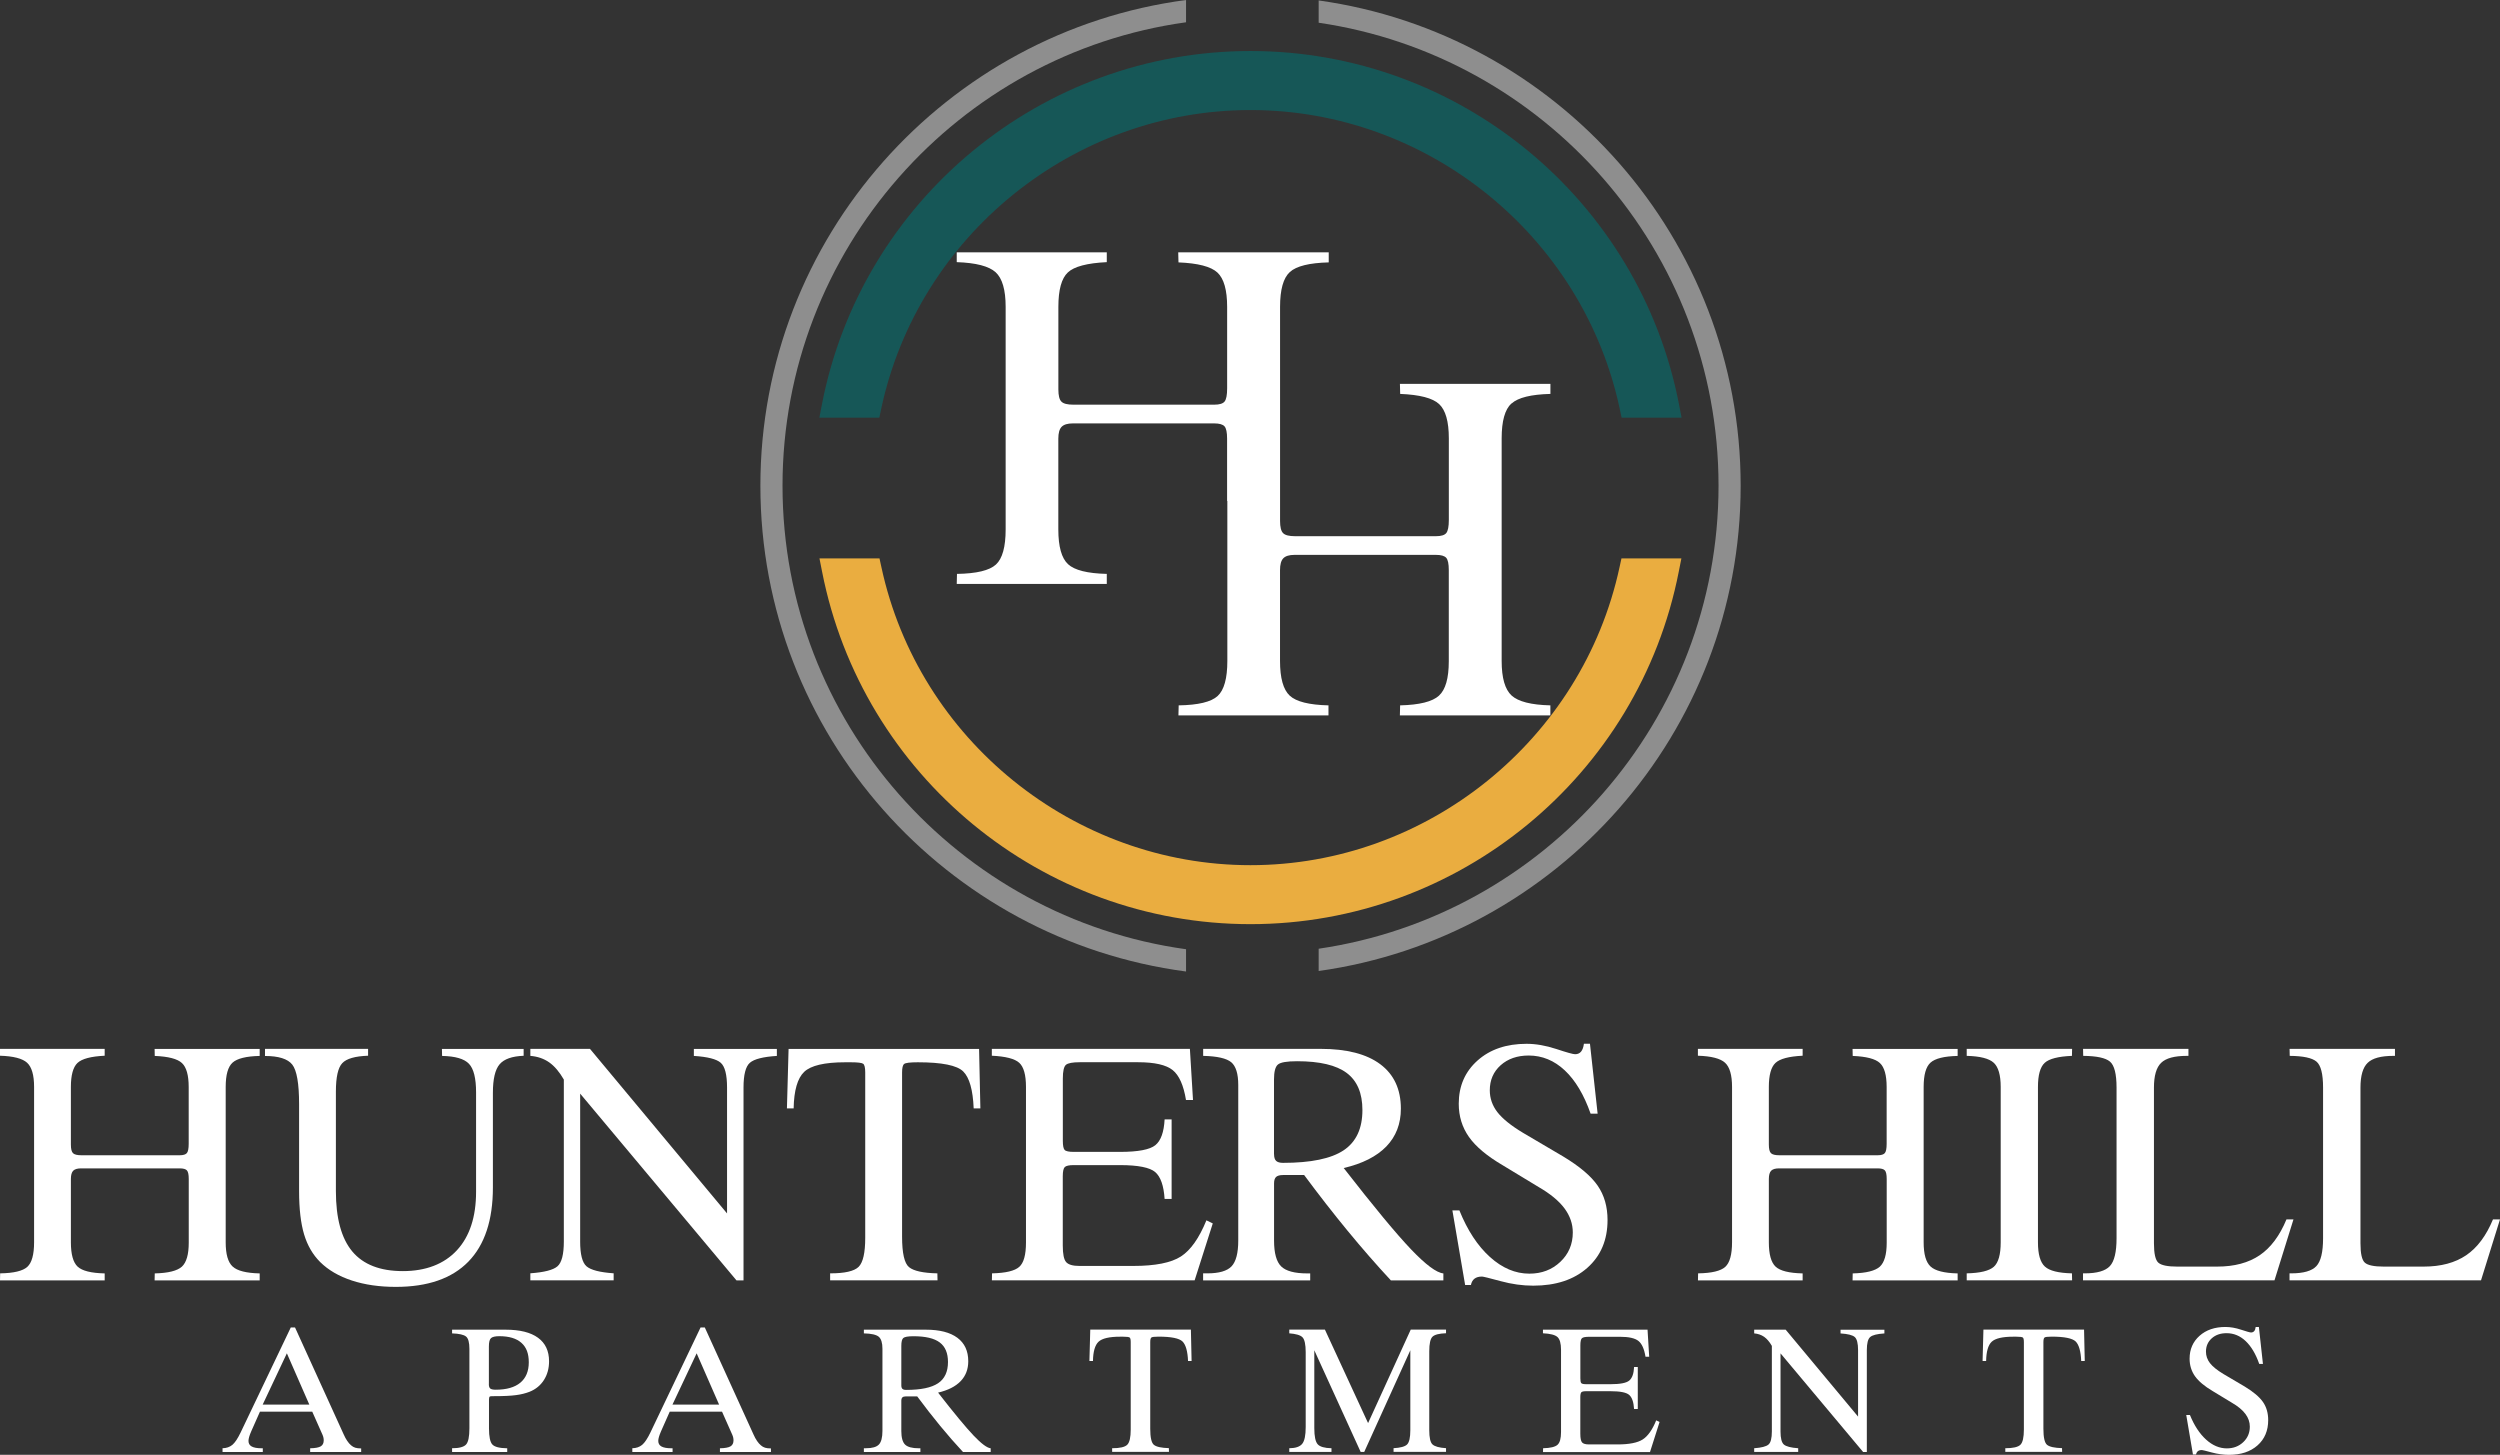 <?xml version="1.0" encoding="UTF-8"?>
<svg id="logos" xmlns="http://www.w3.org/2000/svg" viewBox="0 0 499.35 290.58">
  <rect x="0" y="0" width="499.35" height="290.58" fill="#333333" stroke="none"/>
  <defs>
    <style>
      .cls-1 {
        fill: #165757;
      }

      .cls-1, .cls-2, .cls-3, .cls-4 {
        stroke-width: 0px;
      }

      .cls-2 {
        fill: #8e8e8e;
      }

      .cls-3 {
        fill: #fff;
      }

      .cls-4 {
        fill: #eaad40;
      }
    </style>
  </defs>
  <path class="cls-2" d="m263.39.09v4.45c45.12,6.61,79.87,45.56,79.87,92.48s-34.75,85.87-79.87,92.48v4.45c47.56-6.65,84.29-47.57,84.29-96.93S310.95,6.74,263.39.09Z"/>
  <path class="cls-2" d="m236.9,189.6c-45.47-6.3-80.6-45.4-80.6-92.57S191.43,10.75,236.9,4.45V0c-47.91,6.33-85.02,47.41-85.02,97.02s37.11,90.7,85.02,97.03v-4.45Z"/>
  <g>
    <path class="cls-3" d="m0,255.74l.03-1.4c2.72-.04,4.53-.48,5.43-1.3.9-.83,1.35-2.46,1.35-4.9v-31.04c0-2.37-.47-3.98-1.4-4.83s-2.74-1.32-5.42-1.4v-1.37h20.92v1.37c-2.74.13-4.55.61-5.43,1.44-.88.83-1.32,2.43-1.32,4.8v11.52c0,.85.14,1.42.42,1.7.28.28.84.42,1.66.42h19.65c.72,0,1.2-.15,1.44-.44s.36-.91.36-1.84v-11.36c0-2.35-.45-3.94-1.35-4.78-.9-.84-2.71-1.31-5.43-1.42l-.03-1.4h20.99v1.4c-2.7.06-4.5.51-5.42,1.34s-1.37,2.45-1.37,4.86v31.04c0,2.37.46,3.98,1.39,4.83.92.85,2.72,1.31,5.4,1.37v1.4h-20.99l.03-1.4c2.7-.06,4.5-.52,5.42-1.35.91-.84,1.37-2.43,1.37-4.78v-12.73c0-.87-.12-1.44-.36-1.71-.24-.27-.72-.41-1.44-.41h-19.71c-.74,0-1.26.16-1.57.47-.3.31-.46.86-.46,1.65v12.66c0,2.39.45,4.01,1.35,4.85.9.84,2.7,1.29,5.4,1.35v1.4H0Z"/>
    <path class="cls-3" d="m52.93,210.9v-1.4h20.59v1.37c-2.59.09-4.31.58-5.16,1.49-.85.9-1.27,2.8-1.27,5.69v19.84c0,5.44,1.09,9.46,3.28,12.08,2.19,2.61,5.55,3.92,10.1,3.92s8.23-1.39,10.79-4.16c2.56-2.77,3.83-6.67,3.83-11.7v-19.84c0-2.81-.47-4.71-1.42-5.71s-2.74-1.52-5.37-1.57l-.03-1.4h16.32v1.37c-2.31.09-3.91.65-4.8,1.7-.89,1.04-1.34,2.94-1.34,5.68v18.93c0,6.53-1.64,11.47-4.91,14.82-3.28,3.35-8.1,5.03-14.48,5.03-3.26,0-6.19-.42-8.78-1.27-2.59-.85-4.7-2.08-6.33-3.69-1.48-1.48-2.55-3.32-3.21-5.52-.66-2.2-1-5.08-1-8.65v-17.36c0-4.13-.46-6.77-1.37-7.92-.91-1.14-2.73-1.71-5.45-1.71Z"/>
    <path class="cls-3" d="m115.88,247.97c0,2.57.42,4.22,1.27,4.96.85.74,2.65,1.21,5.42,1.4v1.4h-16.64v-1.4c2.76-.2,4.57-.66,5.42-1.4.85-.74,1.27-2.39,1.27-4.96v-32.34c-.89-1.54-1.87-2.69-2.92-3.43-1.05-.74-2.31-1.18-3.77-1.3v-1.4h11.91l27.38,32.87v-25.13c0-2.57-.42-4.22-1.26-4.96-.84-.74-2.63-1.2-5.37-1.37v-1.4h16.58v1.4c-2.74.17-4.54.63-5.39,1.37s-1.27,2.39-1.27,4.96v38.51h-1.4l-31.23-37.31v29.54Z"/>
    <path class="cls-3" d="m165.81,255.74v-1.4c2.92,0,4.81-.43,5.69-1.3.88-.87,1.32-2.8,1.32-5.78v-33.03c0-.98-.14-1.57-.42-1.76s-1.1-.29-2.45-.29h-1.14c-4.11,0-6.84.64-8.18,1.91-1.34,1.27-2.04,3.71-2.11,7.3h-1.34l.33-11.88h38.05l.26,11.88h-1.34c-.15-3.7-.85-6.16-2.09-7.38-1.24-1.22-4.26-1.83-9.07-1.83-1.55,0-2.45.11-2.73.34s-.41.8-.41,1.71v32.77c0,3.31.46,5.34,1.39,6.1.92.76,2.81,1.18,5.66,1.24l.03,1.4h-21.48Z"/>
    <path class="cls-3" d="m198.12,255.74l.03-1.4c2.72-.06,4.53-.49,5.43-1.29.9-.79,1.35-2.41,1.35-4.85v-31.1c0-2.39-.45-4-1.34-4.81-.89-.82-2.72-1.29-5.48-1.42v-1.37h39.56l.62,10.21h-1.4c-.48-2.94-1.37-4.93-2.66-5.97-1.3-1.04-3.6-1.57-6.9-1.57h-11.68c-1.41,0-2.33.17-2.74.52-.41.35-.62,1.26-.62,2.74v12.43c0,.96.12,1.57.36,1.83.24.26.86.39,1.86.39h9.2c3.61,0,5.97-.45,7.07-1.35s1.71-2.62,1.84-5.14h1.4v15.89h-1.4c-.17-2.66-.8-4.44-1.88-5.37-1.08-.92-3.42-1.39-7.03-1.39h-9.27c-.89,0-1.47.13-1.75.38-.27.25-.41.87-.41,1.84v13.84c0,1.7.22,2.8.67,3.31.45.51,1.32.77,2.63.77h10.8c4.37,0,7.53-.63,9.48-1.88,1.95-1.25,3.65-3.66,5.11-7.23l1.27.62-3.62,11.36h-40.5Z"/>
    <path class="cls-3" d="m240.31,255.74v-1.4h.85c2.33,0,3.94-.47,4.83-1.4.89-.94,1.34-2.66,1.34-5.16v-31.07c0-2.24-.47-3.75-1.4-4.54-.94-.78-2.81-1.21-5.61-1.27v-1.4h23.47c5.2,0,9.17,1.02,11.91,3.07s4.11,5.01,4.11,8.88c0,3.02-.97,5.54-2.9,7.54-1.94,2-4.78,3.44-8.52,4.31,6.03,7.75,10.51,13.16,13.45,16.24,2.94,3.08,5.09,4.68,6.46,4.81v1.4h-10.48c-2.87-3.09-5.75-6.39-8.63-9.89-2.88-3.5-5.78-7.22-8.7-11.16h-4.21c-.65,0-1.12.13-1.39.38-.27.25-.41.68-.41,1.29v11.42c0,2.5.47,4.22,1.42,5.16.95.93,2.68,1.4,5.21,1.4h.59v1.4h-21.38Zm14.17-25.2c0,.63.14,1.08.42,1.34.28.26.74.39,1.37.39,5.57,0,9.61-.84,12.11-2.51,2.5-1.67,3.75-4.35,3.75-8.03,0-3.37-1.04-5.84-3.13-7.41-2.09-1.57-5.4-2.35-9.92-2.35-2.05,0-3.32.22-3.84.67s-.77,1.44-.77,2.99v14.92Z"/>
    <path class="cls-3" d="m292.65,256.69l-2.55-14.92h1.4c1.61,3.98,3.64,7.08,6.1,9.3s5.08,3.33,7.87,3.33c2.46,0,4.52-.78,6.18-2.35,1.66-1.57,2.5-3.53,2.5-5.88,0-1.72-.56-3.32-1.66-4.81-1.11-1.49-2.83-2.91-5.16-4.26l-7.21-4.37c-3.11-1.83-5.35-3.7-6.71-5.63-1.36-1.93-2.04-4.14-2.04-6.64,0-3.52,1.25-6.4,3.75-8.63,2.5-2.23,5.77-3.34,9.79-3.34,1.87,0,3.86.35,5.96,1.04,2.1.7,3.34,1.04,3.74,1.04.5,0,.9-.17,1.19-.52.29-.35.48-.87.57-1.57h1.21l1.53,13.97h-1.4c-1.33-3.79-3.05-6.67-5.16-8.65-2.11-1.98-4.52-2.97-7.21-2.97-2.28,0-4.15.65-5.6,1.94-1.45,1.3-2.17,2.97-2.17,5.01,0,1.59.5,3.03,1.5,4.34,1,1.3,2.71,2.69,5.12,4.14l8.03,4.73c3.29,1.98,5.59,3.93,6.9,5.84,1.32,1.91,1.97,4.2,1.97,6.85,0,3.98-1.34,7.16-4.03,9.55-2.69,2.38-6.29,3.57-10.82,3.57-2.11,0-4.29-.3-6.53-.91-2.24-.61-3.47-.91-3.69-.91-.63,0-1.13.14-1.5.42-.37.28-.61.71-.72,1.27h-1.18Z"/>
    <path class="cls-3" d="m339.15,255.74l.03-1.4c2.72-.04,4.53-.48,5.43-1.3.9-.83,1.35-2.46,1.35-4.9v-31.04c0-2.37-.47-3.98-1.4-4.83s-2.74-1.32-5.42-1.4v-1.37h20.92v1.37c-2.74.13-4.55.61-5.43,1.44-.88.83-1.32,2.43-1.32,4.8v11.52c0,.85.14,1.42.42,1.7.28.28.84.42,1.66.42h19.65c.72,0,1.2-.15,1.44-.44s.36-.91.36-1.84v-11.36c0-2.35-.45-3.94-1.35-4.78-.9-.84-2.71-1.31-5.43-1.42l-.03-1.4h20.99v1.4c-2.7.06-4.5.51-5.42,1.34s-1.37,2.45-1.37,4.86v31.04c0,2.37.46,3.98,1.39,4.83.92.85,2.72,1.31,5.4,1.37v1.4h-20.99l.03-1.4c2.7-.06,4.5-.52,5.42-1.35.91-.84,1.37-2.43,1.37-4.78v-12.73c0-.87-.12-1.44-.36-1.71-.24-.27-.72-.41-1.44-.41h-19.71c-.74,0-1.26.16-1.57.47-.3.31-.46.86-.46,1.65v12.66c0,2.39.45,4.01,1.35,4.85.9.84,2.7,1.29,5.4,1.35v1.4h-20.92Z"/>
    <path class="cls-3" d="m392.83,255.74v-1.4c2.7-.06,4.5-.5,5.42-1.32.91-.82,1.37-2.44,1.37-4.88v-31.04c0-2.37-.47-3.98-1.4-4.83s-2.73-1.31-5.39-1.37v-1.4h21.05l-.03,1.4c-2.74.11-4.56.58-5.45,1.4-.89.83-1.34,2.43-1.34,4.8v31.04c0,2.39.46,4.01,1.39,4.85.92.84,2.72,1.29,5.4,1.35l.03,1.4h-21.05Z"/>
    <path class="cls-3" d="m416.06,255.74v-1.4h.33c2.46,0,4.13-.48,5.03-1.44s1.34-2.82,1.34-5.58v-30.09c0-2.72-.44-4.45-1.32-5.19s-2.66-1.12-5.34-1.14l-.03-1.4h21.05v1.4h-.33c-2.46,0-4.17.46-5.12,1.39-.96.92-1.44,2.57-1.44,4.94v31.1c0,2.07.29,3.36.88,3.88s1.84.78,3.75.78h8c3.44,0,6.27-.76,8.49-2.27s4-3.9,5.35-7.16h1.4l-3.79,12.17h-38.25Z"/>
    <path class="cls-3" d="m457.31,255.74v-1.4h.33c2.46,0,4.13-.48,5.03-1.44s1.34-2.82,1.34-5.58v-30.09c0-2.72-.44-4.45-1.32-5.19s-2.66-1.12-5.34-1.14l-.03-1.4h21.05v1.4h-.33c-2.46,0-4.17.46-5.12,1.39-.96.92-1.44,2.57-1.44,4.94v31.1c0,2.07.29,3.36.88,3.88s1.84.78,3.75.78h8c3.44,0,6.27-.76,8.49-2.27s4-3.9,5.35-7.16h1.4l-3.79,12.17h-38.25Z"/>
  </g>
  <g>
    <path class="cls-3" d="m44.45,290.01v-.74c.78-.01,1.43-.24,1.96-.67.52-.44,1.07-1.26,1.65-2.47l10.02-20.98h.85l9.72,21.36c.23.52.47.96.72,1.32.25.36.5.65.77.87.24.22.52.37.83.47.31.09.7.14,1.17.14v.71h-10.19v-.74c1.02-.02,1.73-.15,2.12-.39.39-.24.59-.63.59-1.2,0-.18-.02-.37-.06-.55-.04-.18-.1-.37-.18-.55l-2.05-4.62h-10.45l-1.72,3.88c-.19.44-.34.82-.43,1.14-.09.32-.14.59-.14.81,0,.51.21.88.64,1.12s1.09.36,2,.36h.22v.74h-8.02Zm8.02-9.46h9.31l-4.48-10.24-4.83,10.24Z"/>
    <path class="cls-3" d="m90.3,290.01v-.74c1.41,0,2.34-.25,2.79-.74.45-.49.67-1.57.67-3.24v-15.86c0-1.28-.22-2.1-.67-2.47-.45-.37-1.38-.58-2.79-.63v-.74h10.71c2.83,0,4.98.54,6.45,1.61,1.47,1.07,2.21,2.64,2.21,4.7,0,1.42-.34,2.67-1.03,3.75-.69,1.08-1.64,1.85-2.86,2.34-.79.31-1.7.54-2.71.67-1.02.14-2.49.21-4.4.21h-.36c-.29,0-.46.04-.53.11-.06.08-.1.26-.11.56v5.76c0,1.68.23,2.76.68,3.23.45.48,1.44.73,2.96.75v.74h-10.98Zm7.34-13.58c0,.45.09.75.28.91.19.16.55.24,1.1.24,2.15,0,3.79-.47,4.91-1.4s1.69-2.29,1.69-4.07-.49-3.02-1.48-3.9c-.99-.88-2.46-1.32-4.41-1.32-.82,0-1.37.13-1.65.38-.29.25-.43.82-.43,1.69v7.46Z"/>
    <path class="cls-3" d="m126.3,290.01v-.74c.78-.01,1.43-.24,1.96-.67.52-.44,1.07-1.26,1.65-2.47l10.02-20.98h.85l9.72,21.36c.23.52.47.96.72,1.32.25.36.5.65.77.87.24.22.52.37.83.47.31.09.7.14,1.17.14v.71h-10.19v-.74c1.02-.02,1.73-.15,2.12-.39.39-.24.59-.63.59-1.2,0-.18-.02-.37-.06-.55-.04-.18-.1-.37-.18-.55l-2.05-4.62h-10.45l-1.72,3.88c-.19.44-.34.82-.43,1.14-.09.32-.14.59-.14.81,0,.51.21.88.64,1.12s1.09.36,2,.36h.22v.74h-8.02Zm8.02-9.46h9.31l-4.48-10.24-4.83,10.24Z"/>
    <path class="cls-3" d="m172.55,290.01v-.74h.45c1.23,0,2.08-.25,2.55-.74.47-.49.71-1.4.71-2.72v-16.41c0-1.18-.25-1.98-.74-2.4-.49-.41-1.48-.64-2.97-.67v-.74h12.39c2.75,0,4.84.54,6.29,1.62,1.45,1.08,2.17,2.64,2.17,4.69,0,1.6-.51,2.92-1.53,3.98-1.02,1.06-2.52,1.82-4.5,2.28,3.18,4.09,5.55,6.95,7.1,8.58,1.55,1.63,2.69,2.47,3.41,2.54v.74h-5.53c-1.52-1.63-3.04-3.37-4.56-5.22-1.52-1.85-3.05-3.81-4.59-5.89h-2.22c-.34,0-.59.07-.73.2-.14.13-.22.36-.22.68v6.03c0,1.32.25,2.23.75,2.72.5.49,1.42.74,2.75.74h.31v.74h-11.29Zm7.48-13.31c0,.33.07.57.22.71.15.14.39.21.72.21,2.94,0,5.07-.44,6.4-1.33,1.32-.88,1.98-2.3,1.98-4.24,0-1.78-.55-3.09-1.65-3.91-1.1-.83-2.85-1.24-5.24-1.24-1.08,0-1.76.12-2.03.35-.27.23-.4.76-.4,1.58v7.88Z"/>
    <path class="cls-3" d="m222.14,290.01v-.74c1.54,0,2.54-.23,3.01-.69.47-.46.7-1.48.7-3.05v-17.45c0-.52-.07-.83-.22-.93-.15-.1-.58-.16-1.29-.16h-.6c-2.17,0-3.61.34-4.32,1.01-.71.67-1.08,1.96-1.11,3.85h-.71l.17-6.28h20.1l.14,6.28h-.71c-.08-1.95-.45-3.25-1.1-3.9-.66-.64-2.25-.97-4.79-.97-.82,0-1.3.06-1.44.18-.14.12-.22.42-.22.9v17.31c0,1.75.24,2.82.73,3.22.49.4,1.49.62,2.99.66l.02.74h-11.34Z"/>
    <path class="cls-3" d="m257.52,290.01v-.74c1.25-.01,2.11-.3,2.58-.88.47-.57.7-1.69.7-3.36v-14.93c0-1.57-.22-2.57-.65-3-.43-.43-1.31-.68-2.63-.78v-.74h7.12l8.62,18.67,8.52-18.67h7.05v.72c-1.36.05-2.25.27-2.69.68-.44.41-.66,1.39-.66,2.94v15.74c0,1.48.21,2.43.64,2.84.43.41,1.33.67,2.71.76v.74h-10.48v-.74c1.37-.07,2.27-.32,2.7-.74.43-.42.65-1.38.65-2.86v-15.96l-9.21,20.31h-.71l-9.26-20.31v15.55c0,1.66.23,2.73.68,3.23.45.5,1.37.76,2.75.79v.74h-8.43Z"/>
    <path class="cls-3" d="m308.2,290.01l.02-.74c1.44-.03,2.39-.26,2.87-.68.48-.42.71-1.27.71-2.56v-16.43c0-1.26-.24-2.11-.71-2.54-.47-.43-1.44-.68-2.9-.75v-.72h20.89l.33,5.4h-.74c-.25-1.55-.72-2.6-1.41-3.15s-1.9-.83-3.65-.83h-6.17c-.75,0-1.23.09-1.45.27-.22.18-.33.67-.33,1.45v6.57c0,.5.06.83.19.97.13.14.45.21.98.21h4.86c1.91,0,3.15-.24,3.73-.72.58-.48.91-1.38.97-2.71h.74v8.39h-.74c-.09-1.4-.42-2.35-.99-2.83-.57-.49-1.81-.73-3.71-.73h-4.9c-.47,0-.78.07-.92.2s-.22.46-.22.97v7.31c0,.9.12,1.48.35,1.75.24.27.7.4,1.39.4h5.71c2.31,0,3.98-.33,5.01-.99,1.03-.66,1.93-1.93,2.7-3.82l.67.33-1.91,6h-21.39Z"/>
    <path class="cls-3" d="m355.64,285.91c0,1.35.22,2.23.67,2.62.45.39,1.4.64,2.86.74v.74h-8.79v-.74c1.46-.1,2.41-.35,2.86-.74.45-.39.67-1.26.67-2.62v-17.08c-.47-.82-.99-1.42-1.54-1.81-.56-.39-1.22-.62-1.99-.69v-.74h6.29l14.46,17.36v-13.27c0-1.35-.22-2.23-.66-2.62-.44-.39-1.39-.63-2.84-.72v-.74h8.76v.74c-1.45.09-2.4.33-2.84.72-.45.39-.67,1.26-.67,2.62v20.34h-.74l-16.5-19.7v15.6Z"/>
    <path class="cls-3" d="m400.54,290.01v-.74c1.54,0,2.54-.23,3.01-.69.47-.46.7-1.48.7-3.05v-17.45c0-.52-.07-.83-.22-.93-.15-.1-.58-.16-1.29-.16h-.6c-2.17,0-3.61.34-4.32,1.01-.71.67-1.08,1.96-1.11,3.85h-.71l.17-6.28h20.1l.14,6.28h-.71c-.08-1.95-.45-3.25-1.1-3.9-.66-.64-2.25-.97-4.79-.97-.82,0-1.3.06-1.44.18-.14.12-.22.42-.22.9v17.31c0,1.75.24,2.82.73,3.22.49.4,1.49.62,2.99.66l.02.74h-11.34Z"/>
    <path class="cls-3" d="m438.02,290.51l-1.34-7.88h.74c.85,2.1,1.93,3.74,3.22,4.91s2.68,1.76,4.15,1.76c1.3,0,2.39-.41,3.27-1.24.88-.83,1.32-1.86,1.32-3.1,0-.91-.29-1.75-.88-2.54-.59-.79-1.49-1.54-2.72-2.25l-3.81-2.31c-1.64-.97-2.82-1.96-3.54-2.97-.72-1.02-1.08-2.19-1.08-3.51,0-1.86.66-3.38,1.98-4.56s3.05-1.77,5.17-1.77c.99,0,2.04.18,3.15.55s1.77.55,1.97.55c.26,0,.47-.09.63-.27.16-.18.26-.46.3-.83h.64l.81,7.38h-.74c-.7-2-1.61-3.52-2.72-4.57s-2.38-1.57-3.81-1.57c-1.21,0-2.19.34-2.96,1.03-.76.68-1.15,1.57-1.15,2.65,0,.84.26,1.6.79,2.29.53.69,1.43,1.42,2.71,2.19l4.24,2.5c1.73,1.05,2.95,2.08,3.65,3.09s1.04,2.22,1.04,3.62c0,2.1-.71,3.78-2.13,5.04-1.42,1.26-3.32,1.89-5.71,1.89-1.11,0-2.26-.16-3.45-.48s-1.83-.48-1.95-.48c-.33,0-.6.07-.79.22-.2.15-.32.37-.38.67h-.62Z"/>
  </g>
  <path class="cls-3" d="m301.92,80.6c1.31-1.19,3.9-1.82,7.76-1.92v-2.01h-30.06l.05,2.01c3.9.16,6.49.83,7.78,2.03,1.29,1.2,1.94,3.48,1.94,6.85v16.27c0,1.34-.17,2.22-.51,2.64-.34.42-1.03.63-2.06.63h-28.15c-1.18,0-1.98-.2-2.38-.61-.41-.4-.61-1.22-.61-2.43v-42.76c0-3.46.65-5.78,1.96-6.97,1.31-1.19,3.9-1.82,7.76-1.92v-2.01h-30.06l.05,2.01c3.9.16,6.49.83,7.78,2.03,1.29,1.2,1.94,3.48,1.94,6.85v16.27c0,1.34-.17,2.22-.51,2.64-.34.42-1.03.63-2.06.63h-28.15c-1.18,0-1.98-.2-2.38-.61-.41-.4-.61-1.22-.61-2.43v-16.5c0-3.4.63-5.69,1.89-6.87,1.26-1.19,3.86-1.87,7.78-2.06v-1.96h-29.97v1.96c3.83.13,6.42.8,7.76,2.01,1.34,1.22,2.01,3.52,2.01,6.92v44.46c0,3.49-.65,5.83-1.94,7.01-1.29,1.19-3.89,1.81-7.78,1.87l-.05,2.01h29.97v-2.01c-3.87-.09-6.45-.74-7.74-1.94-1.29-1.2-1.94-3.51-1.94-6.94v-18.14c0-1.12.22-1.91.66-2.36.44-.45,1.18-.68,2.24-.68h28.24c1.03,0,1.71.2,2.06.59.34.39.51,1.21.51,2.45v12.46s.03,0,.05,0v31.94c0,3.49-.65,5.83-1.94,7.01-1.29,1.19-3.89,1.81-7.78,1.87l-.05,2.01h29.97v-2.01c-3.87-.09-6.45-.74-7.74-1.94-1.29-1.2-1.94-3.51-1.94-6.94v-18.14c0-1.12.22-1.91.66-2.36.44-.45,1.18-.68,2.24-.68h28.24c1.03,0,1.71.2,2.06.59.34.39.51,1.21.51,2.45v18.23c0,3.37-.65,5.65-1.96,6.85-1.31,1.2-3.9,1.85-7.76,1.94l-.05,2.01h30.06v-2.01c-3.83-.09-6.41-.75-7.74-1.96-1.33-1.22-1.99-3.52-1.99-6.92v-44.46c0-3.46.65-5.78,1.96-6.97Z"/>
  <path class="cls-1" d="m335.37,80.79c-7.92-40.91-43.92-70.6-85.6-70.6s-77.68,29.69-85.6,70.6l-.51,2.63h11.98l.37-1.75c7.37-34.59,38.38-59.69,73.76-59.69s66.39,25.11,73.76,59.69l.37,1.75h11.98l-.51-2.63Z"/>
  <path class="cls-4" d="m323.87,111.54l-.38,1.74c-7.43,34.49-38.43,59.53-73.72,59.53s-66.29-25.04-73.72-59.53l-.38-1.74h-11.99l.52,2.63c7.99,40.81,43.97,70.42,85.56,70.42s77.58-29.62,85.56-70.42l.52-2.63h-11.99Z"/>
</svg>